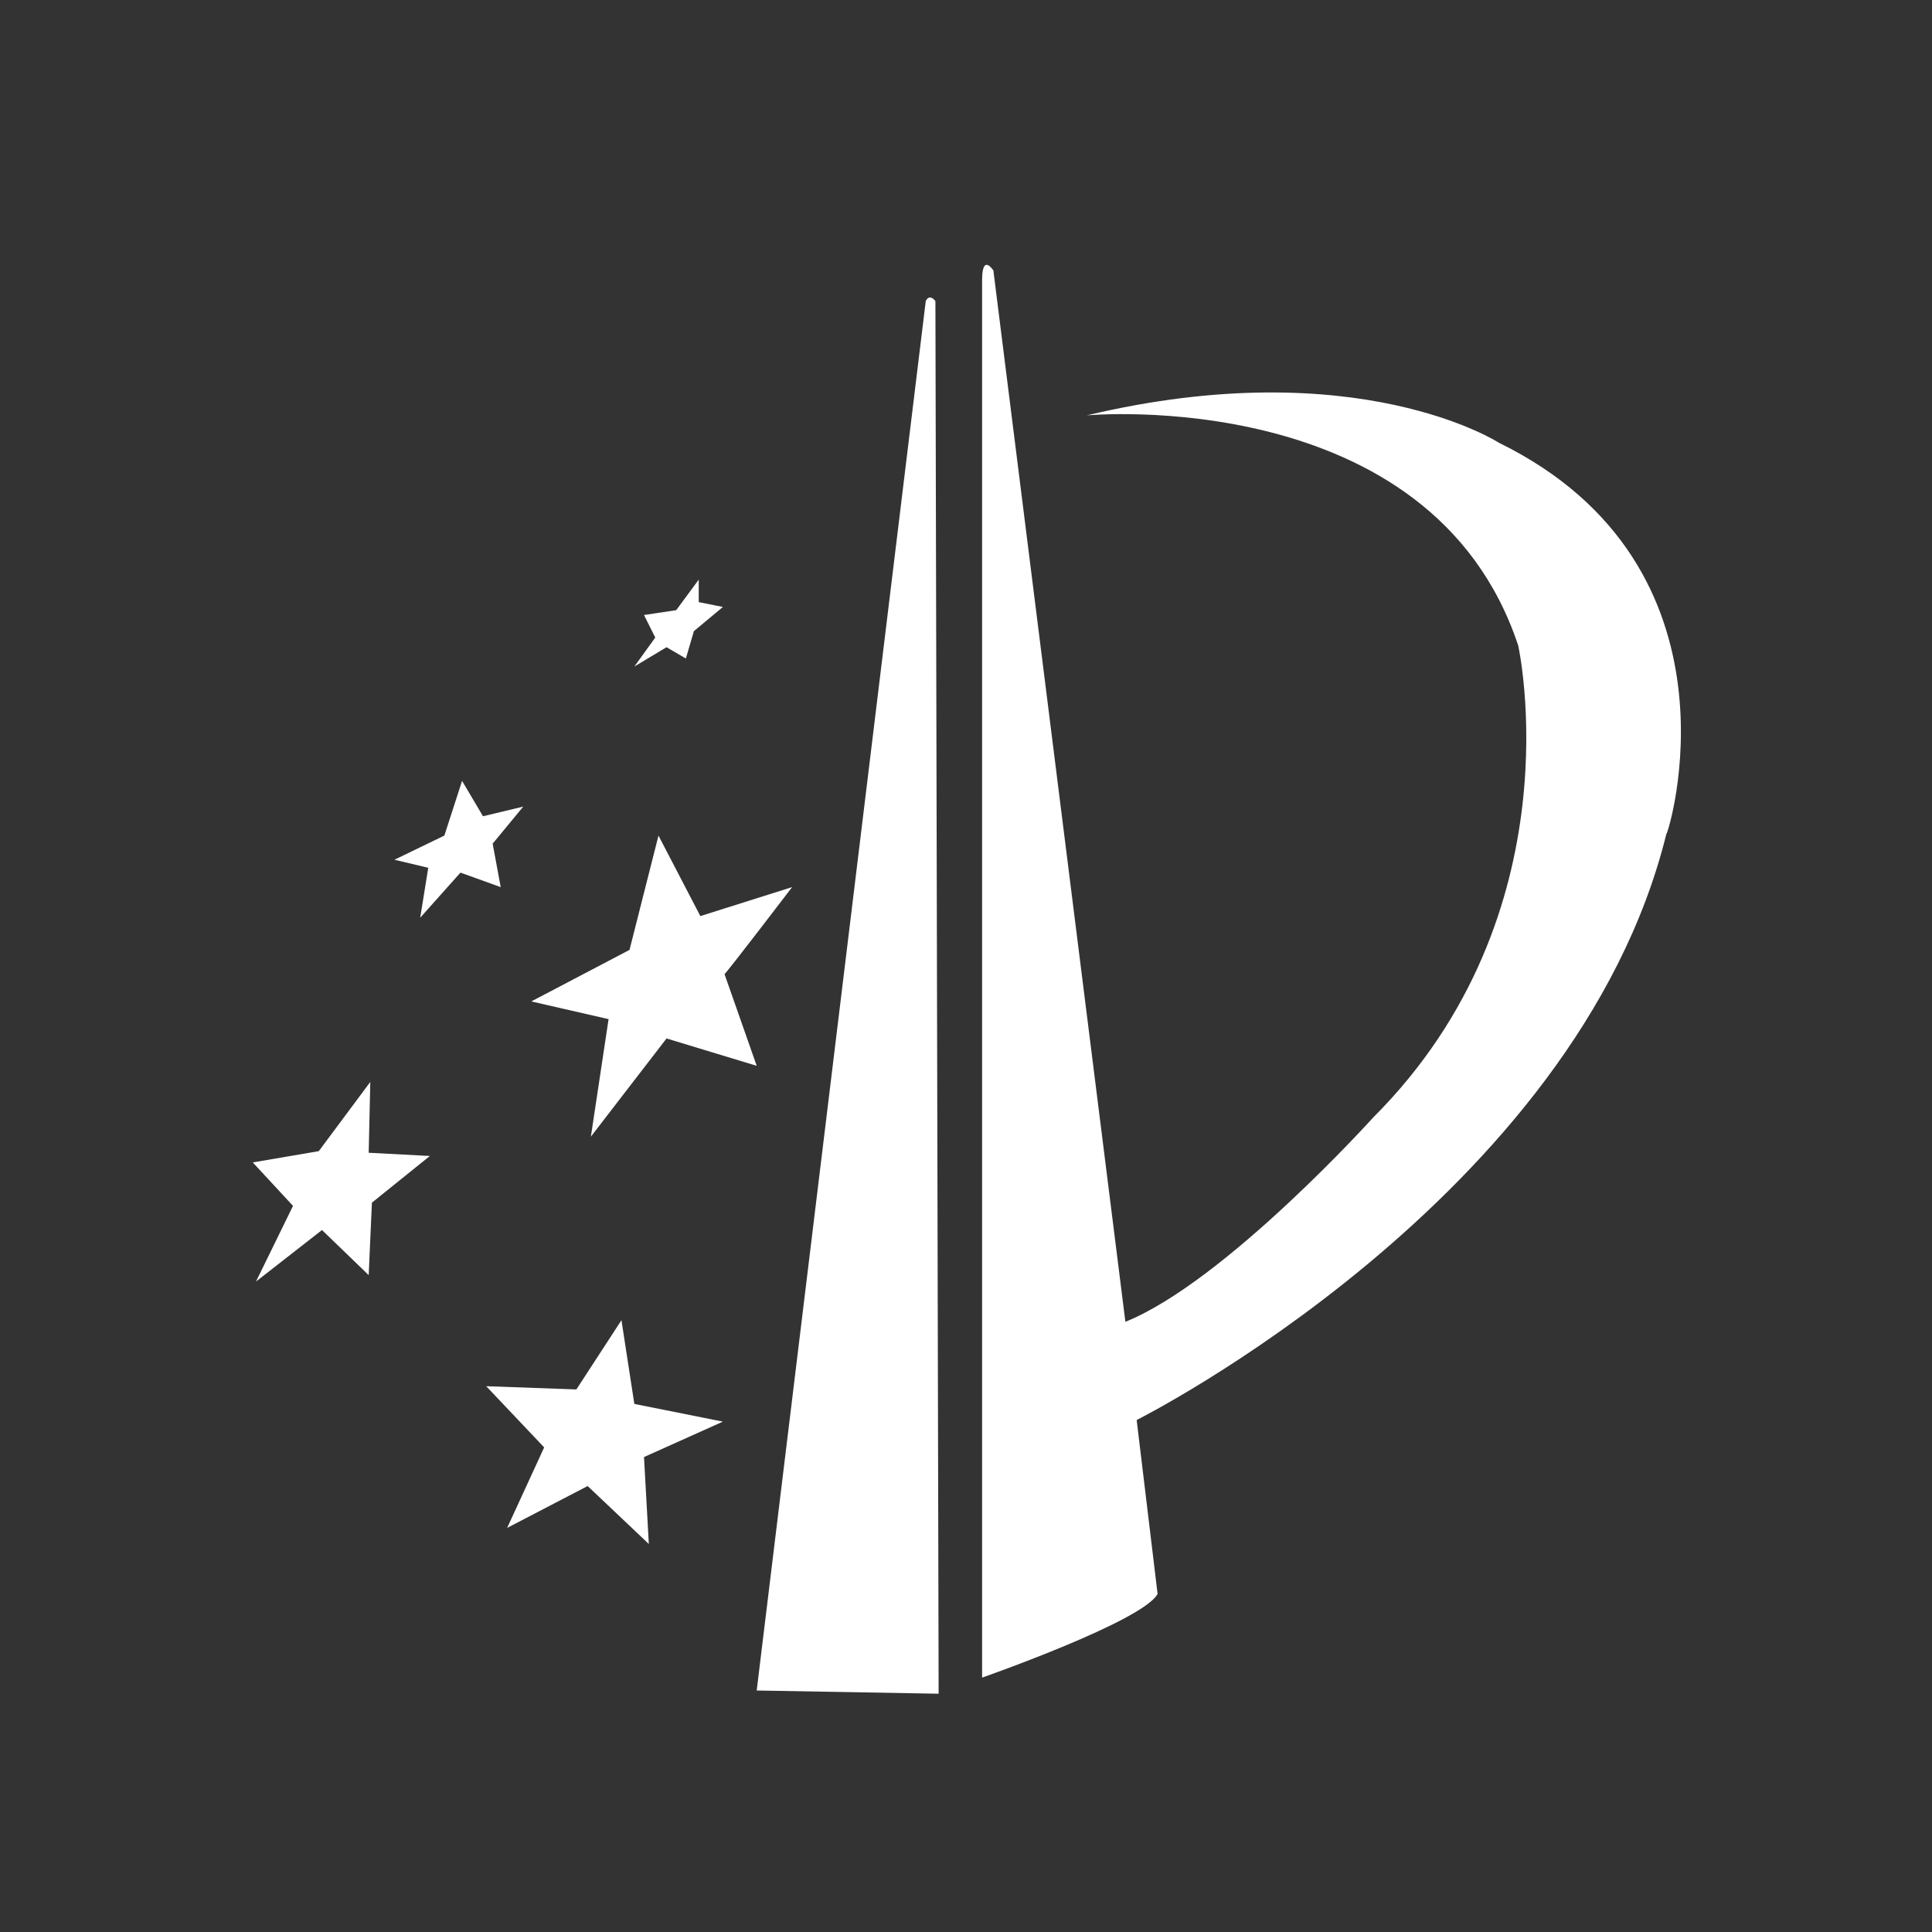 <?xml version="1.0" standalone="no"?><!DOCTYPE svg PUBLIC "-//W3C//DTD SVG 1.1//EN" "http://www.w3.org/Graphics/SVG/1.1/DTD/svg11.dtd"><svg t="1736213521390" class="icon" viewBox="0 0 1024 1024" version="1.1" xmlns="http://www.w3.org/2000/svg" p-id="45337" xmlns:xlink="http://www.w3.org/1999/xlink" width="200" height="200"><rect x="0" y="0" width="1024" height="1024" fill="#333333" stroke="none"/><path d="M495.787 159.573c-3.413-4.267-5.12 0-5.12 0L401.067 896l96.427 1.707-1.707-738.133zM336.213 744.107l-6.827-44.373-23.893 36.693-47.787-1.707 30.72 32.427-19.627 42.667 42.667-22.187 32.427 30.72-2.56-46.08 41.813-18.773-46.933-9.387z m83.627-273.92l-48.64 15.36-22.187-42.667-15.36 60.587-52.053 27.307 40.96 9.387-9.387 62.293 40.107-52.053 47.787 14.507-17.067-48.64c0 0.853 35.84-46.08 35.84-46.08zM196.267 573.44l-27.307 36.693-34.987 5.973 21.333 23.04-19.627 40.107 34.987-27.307 24.747 23.893 1.707-38.4 30.72-24.747-32.427-1.707 0.853-37.547z m64.853-126.293l16.213-19.627-21.333 5.12-11.093-18.773-9.387 29.013-26.453 12.8 17.92 4.267-4.267 26.453 21.333-23.893 21.333 7.68-4.267-23.04z m92.16-104.107l10.24 5.973 4.267-14.507 15.36-12.8-12.8-2.56V307.2L358.4 323.413l-17.067 2.56 5.973 11.947-11.093 15.36 17.067-10.24z m441.173-108.373s-75.093-48.64-218.453-14.507c0 0 182.613-17.067 228.693 122.027 0 0 31.573 141.653-76.8 250.027 0 0-78.507 87.04-131.413 108.373l-69.973-557.227s-5.973-9.387-5.973 5.12v740.693s85.333-29.867 93.013-44.373l-11.093-92.16s232.96-116.907 280.747-310.613c0.853 0.853 45.227-141.653-88.747-207.36z" fill="#FFFFFF" p-id="45338"></path></svg>